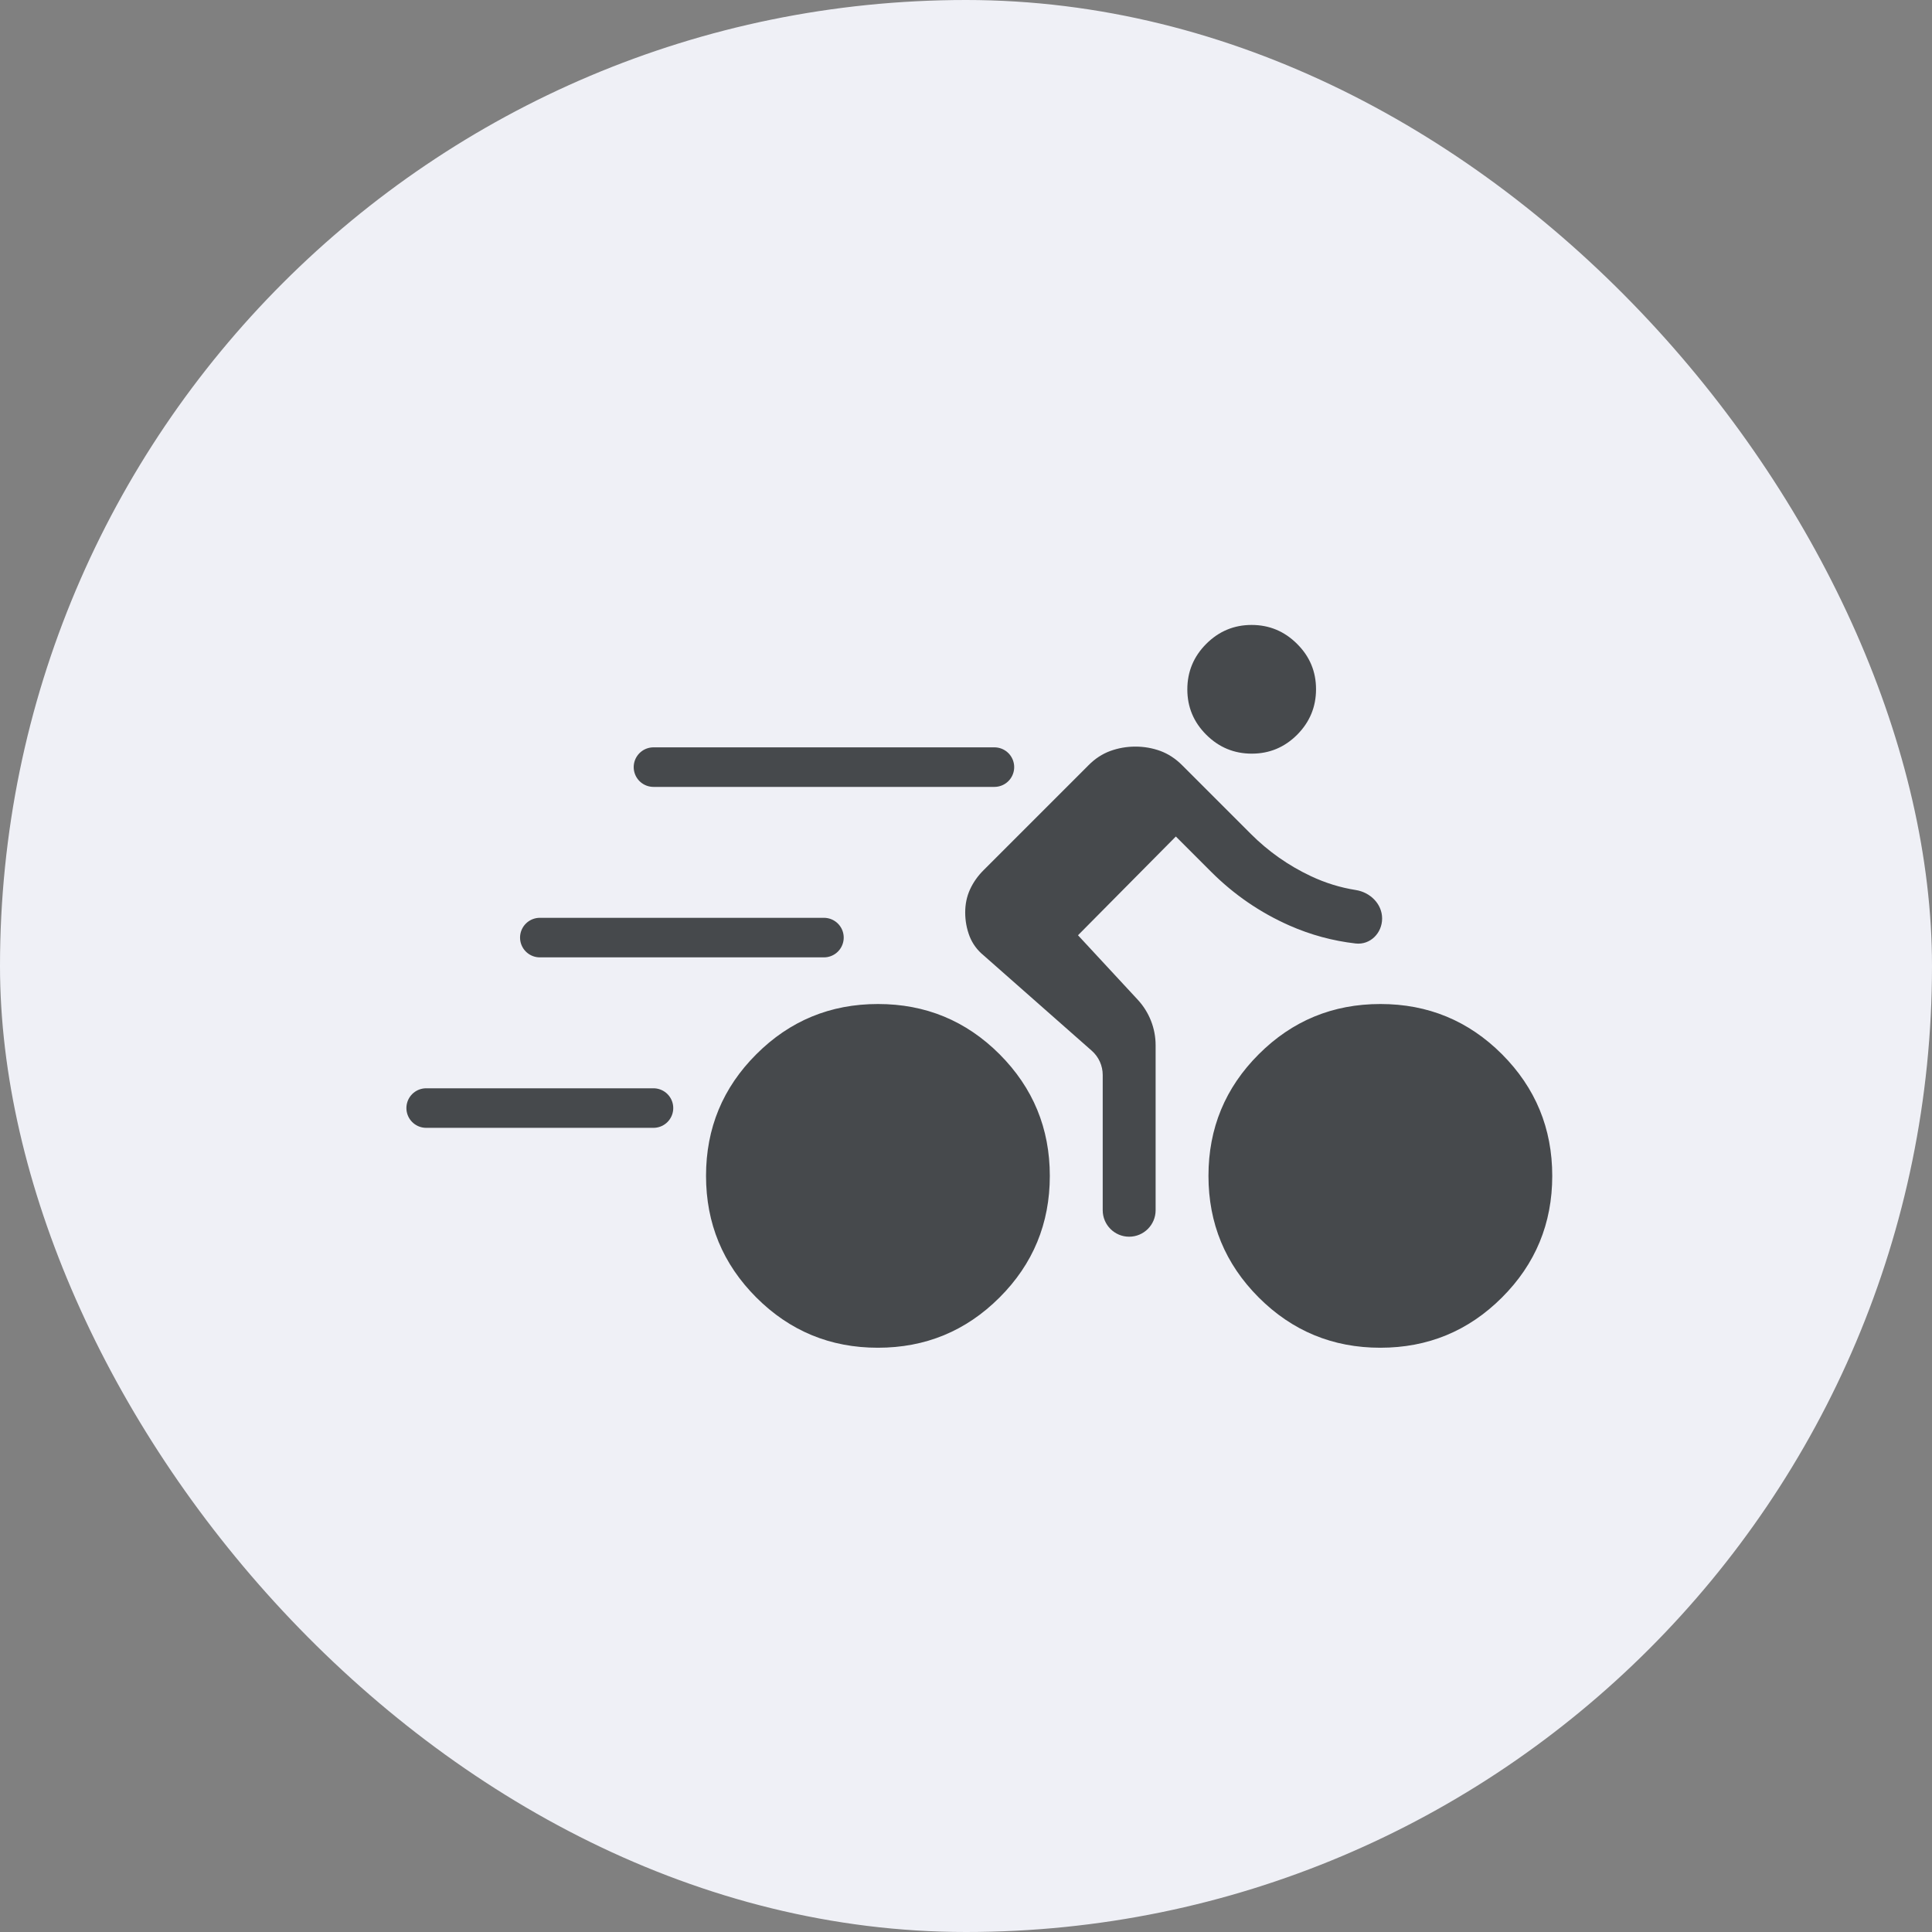 <?xml version="1.0" encoding="UTF-8"?> <svg xmlns="http://www.w3.org/2000/svg" width="34" height="34" viewBox="0 0 34 34" fill="none"><rect x="0" y="0" width="34" height="34" fill="#808080" stroke="none"/><rect width="34" height="34" rx="17" fill="#EFF0F6"></rect><path d="M15.449 23.718C14.612 23.718 13.899 23.423 13.309 22.833C12.72 22.243 12.425 21.53 12.425 20.693C12.425 19.855 12.72 19.142 13.31 18.553C13.9 17.963 14.614 17.669 15.451 17.669C16.288 17.669 17.001 17.963 17.591 18.553C18.18 19.144 18.475 19.857 18.475 20.694C18.475 21.531 18.18 22.245 17.59 22.834C17 23.424 16.286 23.718 15.449 23.718ZM19.871 21.764C19.614 21.764 19.406 21.555 19.406 21.298V18.918C19.406 18.755 19.336 18.599 19.213 18.491L17.312 16.815C17.198 16.722 17.115 16.609 17.063 16.477C17.012 16.344 16.986 16.204 16.986 16.058C16.986 15.911 17.014 15.776 17.071 15.652C17.128 15.528 17.208 15.414 17.312 15.311L19.158 13.465C19.271 13.351 19.398 13.268 19.539 13.216C19.68 13.165 19.827 13.139 19.981 13.139C20.135 13.139 20.282 13.165 20.422 13.216C20.561 13.268 20.688 13.351 20.802 13.465L22.012 14.675C22.322 14.985 22.675 15.233 23.07 15.419C23.325 15.539 23.587 15.62 23.86 15.663C24.113 15.703 24.323 15.907 24.323 16.164V16.164C24.323 16.421 24.114 16.632 23.859 16.604C23.456 16.558 23.067 16.453 22.693 16.288C22.177 16.06 21.717 15.745 21.314 15.342L20.693 14.721L18.971 16.459L20.022 17.593C20.224 17.811 20.337 18.097 20.337 18.395V21.298C20.337 21.555 20.128 21.764 19.871 21.764V21.764ZM22.029 13.263C21.718 13.263 21.451 13.152 21.229 12.931C21.006 12.709 20.895 12.443 20.895 12.132C20.895 11.821 21.006 11.554 21.227 11.332C21.449 11.11 21.715 10.998 22.026 10.998C22.337 10.998 22.604 11.109 22.826 11.331C23.049 11.552 23.16 11.818 23.16 12.129C23.16 12.441 23.049 12.707 22.828 12.93C22.606 13.152 22.34 13.263 22.029 13.263ZM24.291 23.718C23.454 23.718 22.741 23.423 22.151 22.833C21.562 22.243 21.267 21.53 21.267 20.693C21.267 19.855 21.562 19.142 22.152 18.553C22.742 17.963 23.456 17.669 24.293 17.669C25.13 17.669 25.843 17.963 26.433 18.553C27.022 19.144 27.317 19.857 27.317 20.694C27.317 21.531 27.022 22.245 26.432 22.834C25.842 23.424 25.128 23.718 24.291 23.718Z" fill="#46494C"></path><path d="M14.5 16.5H9.5" stroke="#46494C" stroke-width="0.696" stroke-linecap="round"></path><path d="M11.5 19.5H7.5" stroke="#46494C" stroke-width="0.696" stroke-linecap="round"></path><path d="M17.5 13.5L11.5 13.5" stroke="#46494C" stroke-width="0.696" stroke-linecap="round"></path></svg> 